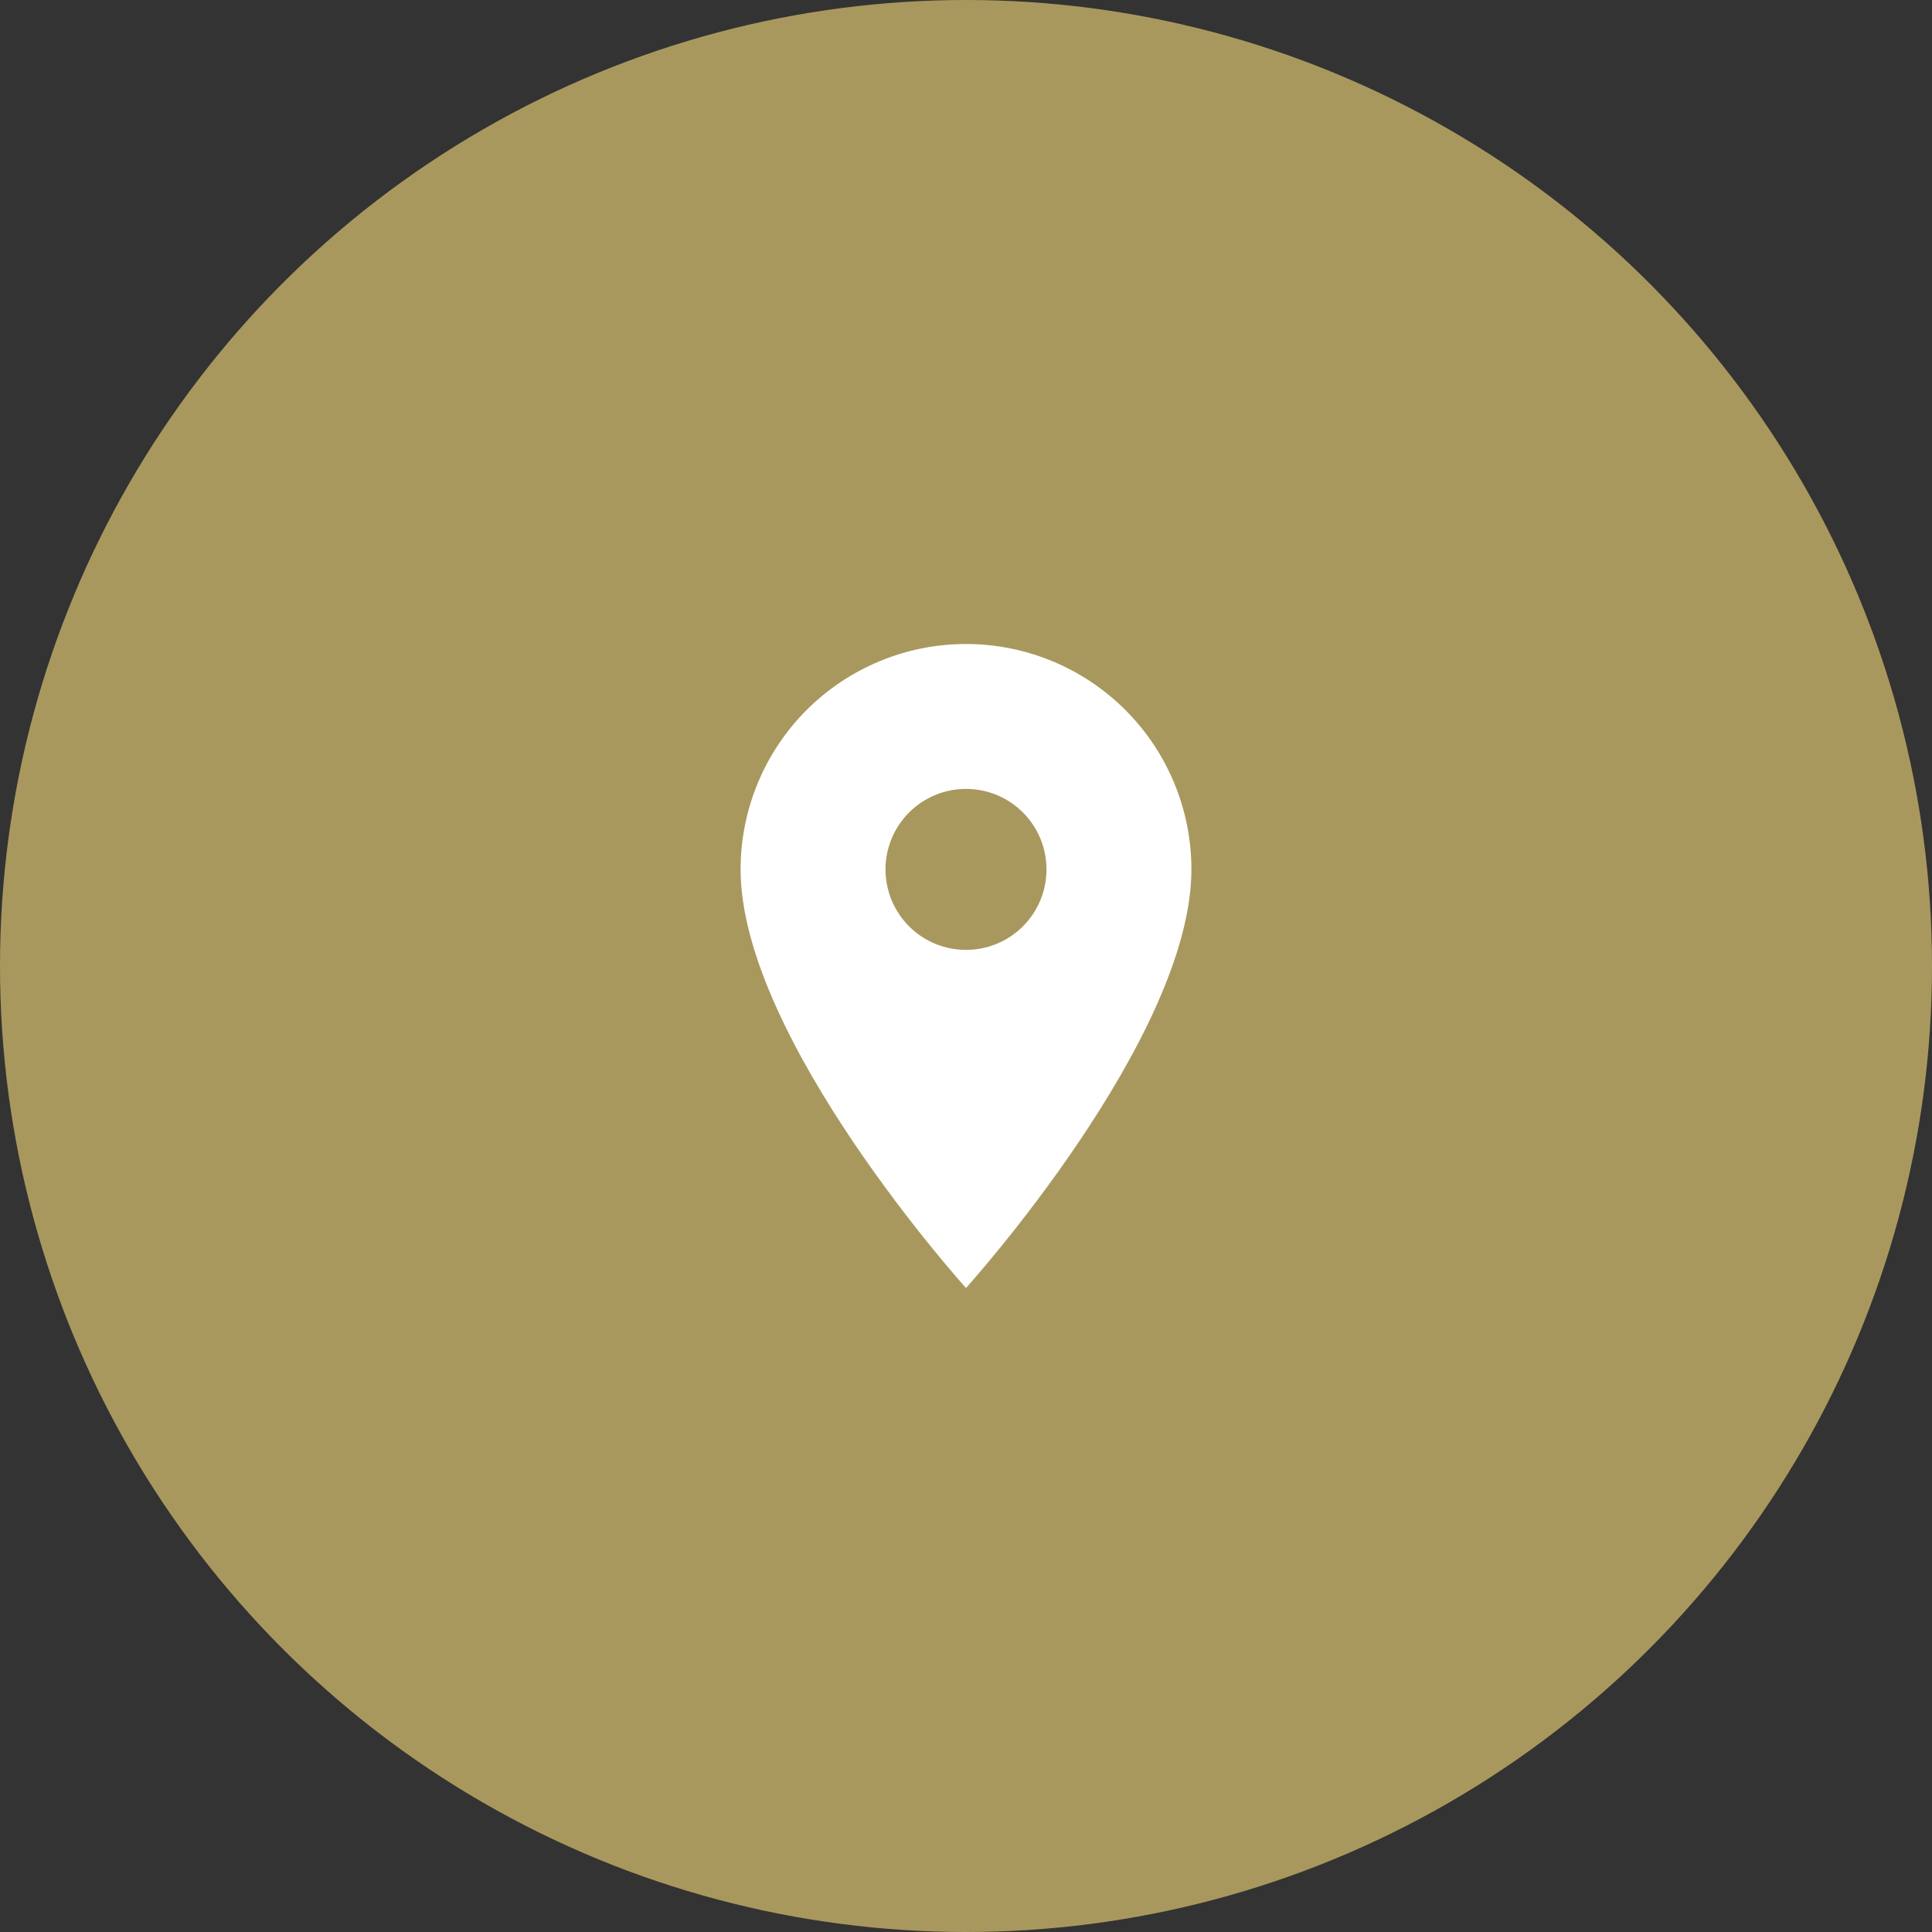 <?xml version="1.0" encoding="UTF-8"?>
<svg xmlns="http://www.w3.org/2000/svg" width="60" height="60" viewBox="0 0 60 60" fill="none">
  <rect x="0" y="0" width="60" height="60" fill="#333333" stroke="none"/>
  <circle cx="30" cy="30" r="30" fill="#A9985E"></circle>
  <path d="M30 29.5C29.337 29.5 28.701 29.237 28.232 28.768C27.763 28.299 27.5 27.663 27.5 27C27.5 26.337 27.763 25.701 28.232 25.232C28.701 24.763 29.337 24.5 30 24.5C30.663 24.5 31.299 24.763 31.768 25.232C32.237 25.701 32.5 26.337 32.5 27C32.5 27.328 32.435 27.653 32.31 27.957C32.184 28.26 32 28.536 31.768 28.768C31.536 29 31.26 29.184 30.957 29.31C30.653 29.435 30.328 29.5 30 29.5ZM30 20C28.143 20 26.363 20.738 25.05 22.05C23.738 23.363 23 25.143 23 27C23 32.25 30 40 30 40C30 40 37 32.25 37 27C37 25.143 36.263 23.363 34.95 22.05C33.637 20.738 31.857 20 30 20Z" fill="white"></path>
</svg>
